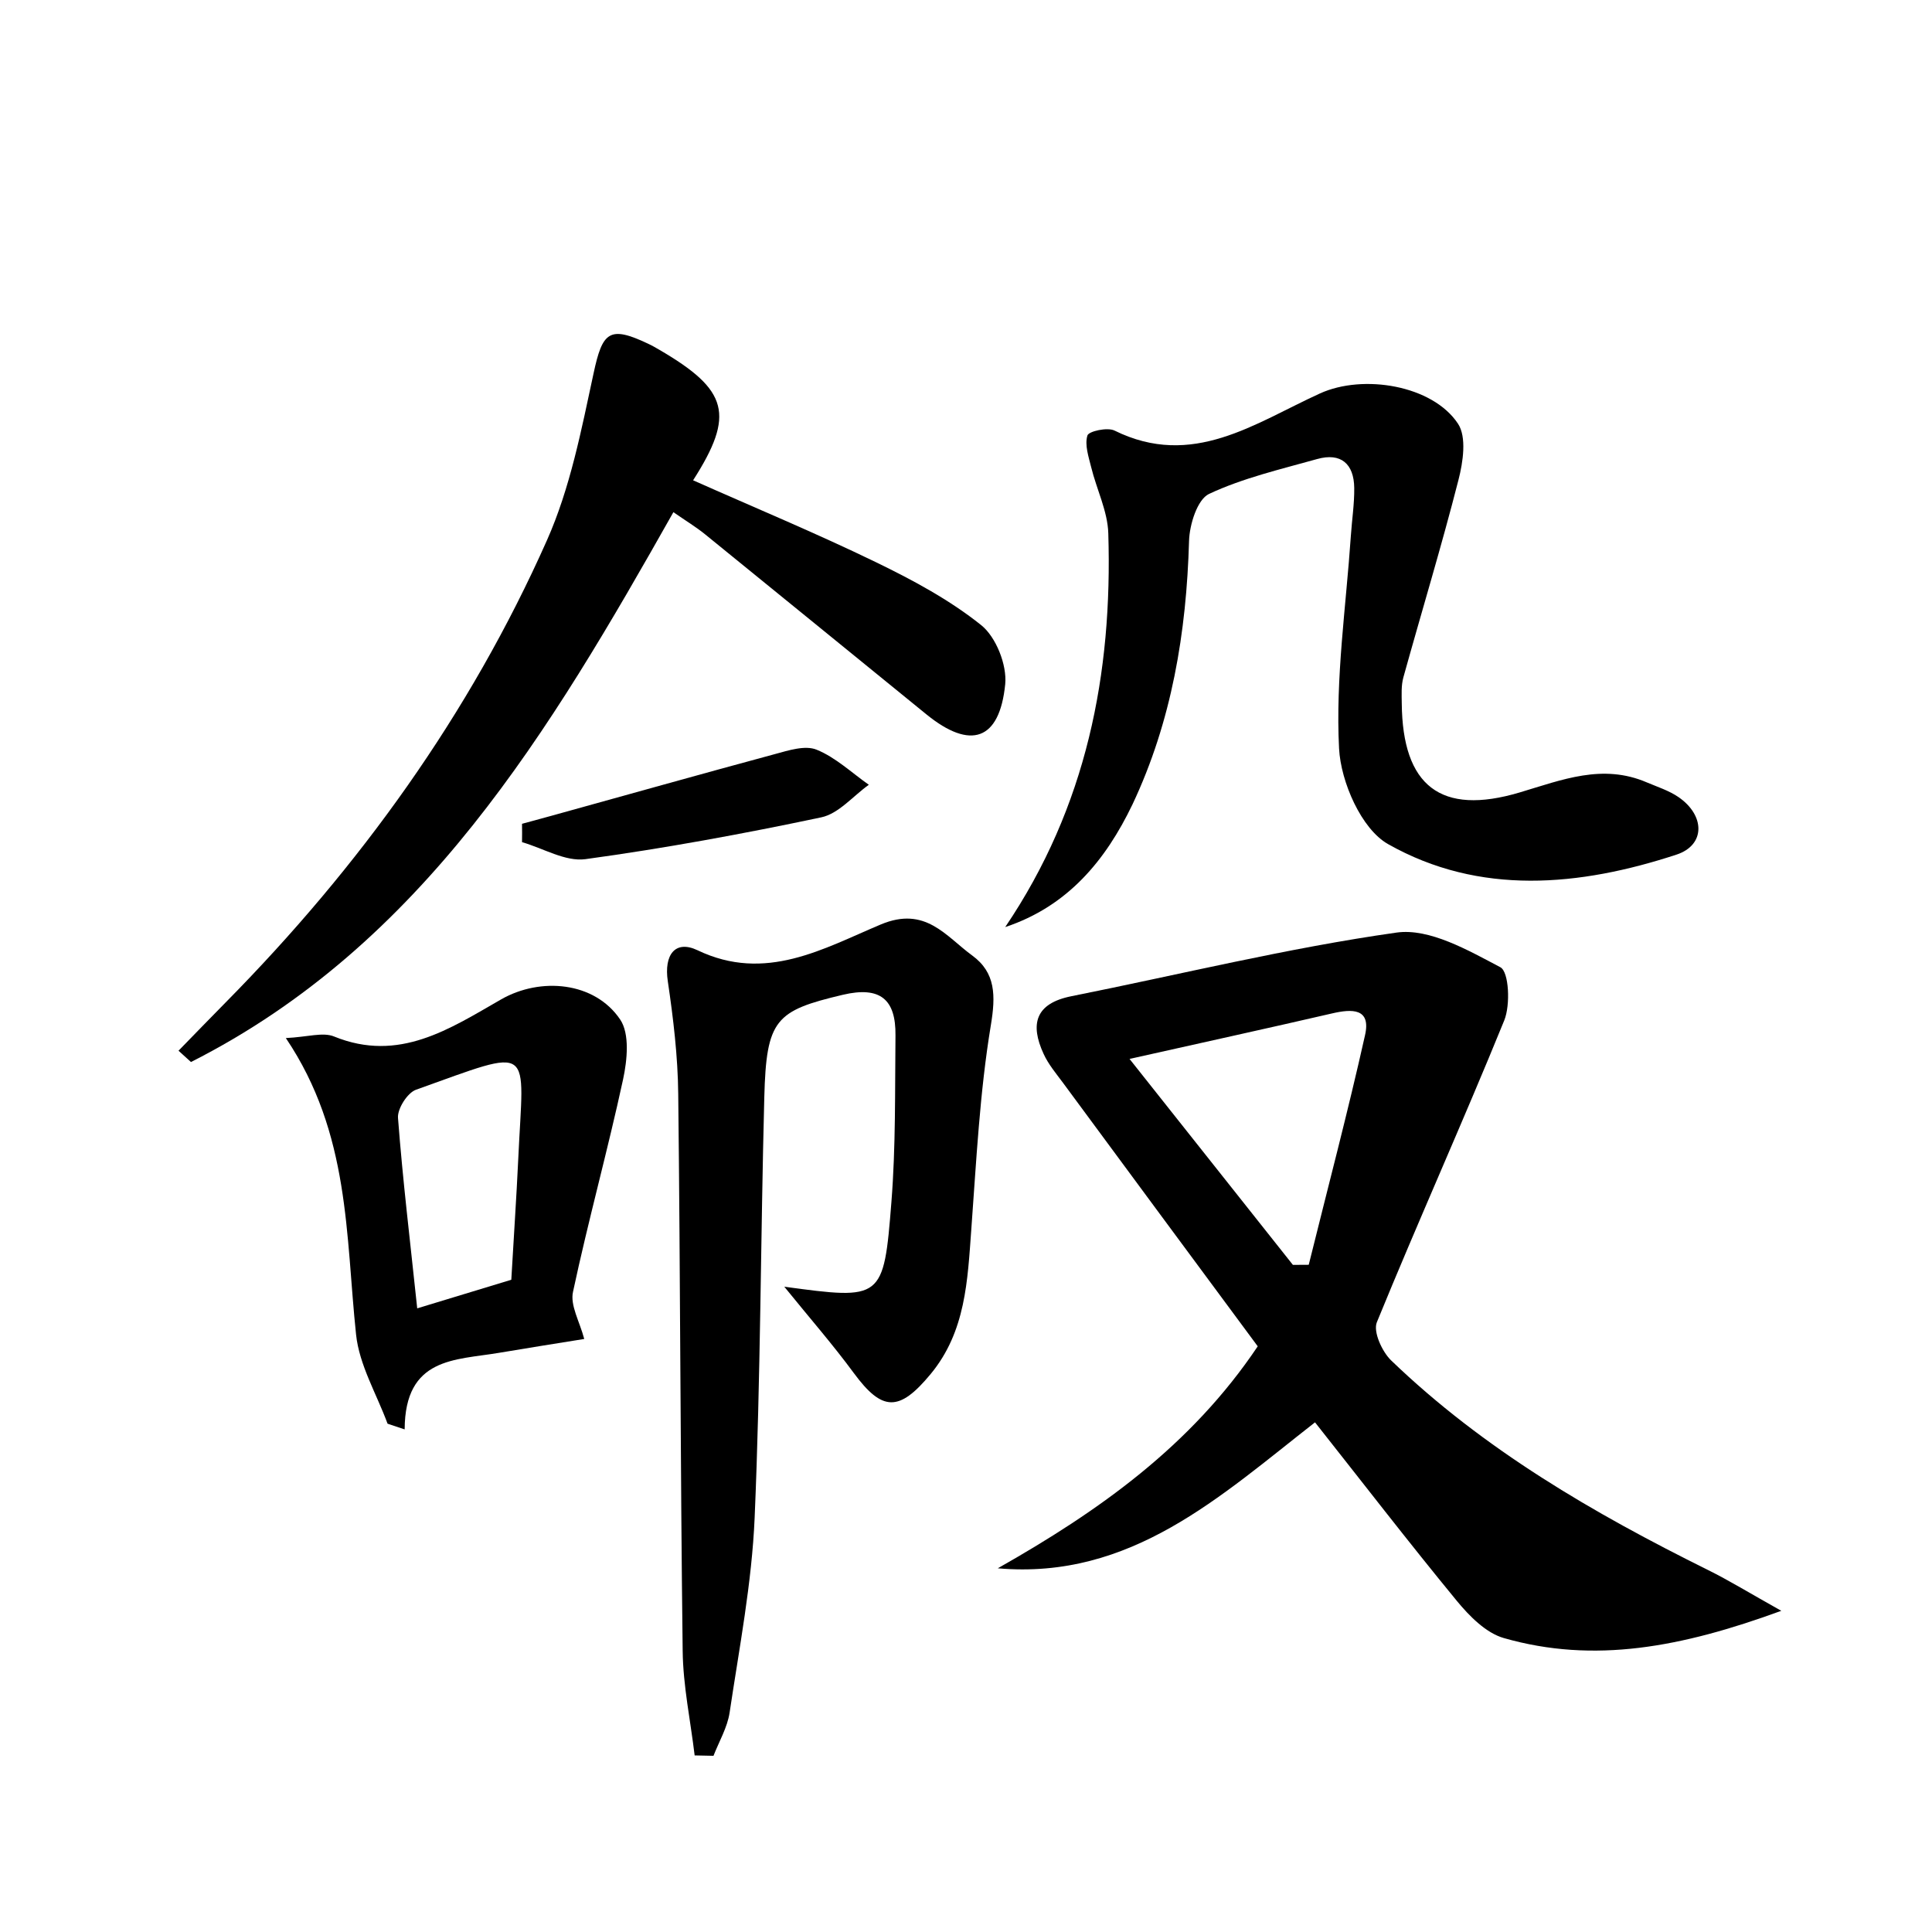<svg enable-background="new 0 0 200 200" viewBox="0 0 200 200" xmlns="http://www.w3.org/2000/svg"><path d="m103.29 162.35c10.47-5.93 19.99-12.66 26.91-22.98-6.72-9.08-13.45-18.18-20.16-27.28-.72-.97-1.52-1.92-2.01-3-1.41-3.06-.87-5.21 2.87-5.96 11.22-2.24 22.36-4.99 33.67-6.59 3.4-.48 7.41 1.83 10.75 3.59.89.47 1.05 3.9.4 5.5-4.26 10.47-8.91 20.78-13.19 31.25-.4.98.54 3.04 1.48 3.95 9.59 9.23 20.95 15.82 32.79 21.69 2.2 1.09 4.31 2.39 7.6 4.23-10.33 3.78-19.37 5.5-28.73 2.82-1.85-.53-3.57-2.28-4.87-3.86-4.99-6.07-9.79-12.3-14.67-18.47-9.81 7.66-19.06 16.32-32.84 15.11zm13.64-52.73c5.81 7.32 11.36 14.32 16.91 21.32.55 0 1.09-.01 1.64-.01 1.96-7.92 4.05-15.82 5.83-23.78.63-2.8-1.36-2.72-3.42-2.24-6.71 1.55-13.42 3.02-20.96 4.71z"/><path d="m71.91 181.72c-.43-3.61-1.2-7.21-1.24-10.83-.24-19.21-.24-38.43-.46-57.64-.04-3.9-.51-7.82-1.08-11.68-.41-2.74.77-4.3 3.08-3.2 7.04 3.37 13.04-.18 18.97-2.67 4.62-1.94 6.72 1.21 9.46 3.21 2.44 1.78 2.44 4.16 1.93 7.23-1.15 6.96-1.5 14.05-2.02 21.11-.39 5.3-.57 10.59-4.21 14.99-3.26 3.94-5.01 3.89-7.96-.11-2.17-2.95-4.59-5.72-7.19-8.93 10.14 1.37 10.29 1.39 11.09-8.79.45-5.72.36-11.49.42-17.23.04-3.7-1.55-5.12-5.45-4.2-6.97 1.65-7.92 2.53-8.13 10.6-.38 14.51-.38 29.04-1 43.54-.29 6.75-1.59 13.46-2.59 20.16-.23 1.54-1.09 2.99-1.67 4.48-.64-.01-1.3-.02-1.95-.04z"/><path d="m104.06 95.97c8.43-12.47 11.12-26.23 10.67-40.77-.07-2.29-1.21-4.54-1.77-6.83-.27-1.09-.69-2.32-.39-3.29.13-.44 2.07-.87 2.8-.51 8.08 3.99 14.53-.77 21.27-3.84 4.48-2.04 11.66-.85 14.29 3.13.91 1.37.53 3.96.05 5.82-1.75 6.85-3.81 13.62-5.7 20.43-.24.85-.18 1.8-.17 2.71.08 8.52 4.01 11.66 12.22 9.21 4.39-1.31 8.57-3 13.14-1.04 1.11.47 2.3.85 3.28 1.52 2.75 1.88 2.83 4.96-.2 5.96-10.03 3.29-20.39 4.27-29.86-1.09-2.76-1.56-4.89-6.43-5.07-9.89-.38-7.3.72-14.68 1.22-22.02.11-1.65.37-3.31.35-4.96-.03-2.5-1.38-3.68-3.84-2.99-3.78 1.06-7.67 1.96-11.19 3.61-1.21.57-2.02 3.16-2.07 4.86-.27 9.48-1.79 18.67-5.86 27.29-2.78 5.79-6.7 10.54-13.17 12.69z"/><path d="m71.75 49.72c6.36 2.83 12.75 5.48 18.97 8.5 3.79 1.84 7.59 3.88 10.86 6.5 1.53 1.23 2.67 4.11 2.48 6.1-.58 5.85-3.6 6.84-8.16 3.13-7.64-6.21-15.26-12.43-22.9-18.63-.92-.75-1.95-1.37-3.29-2.3-12.79 22.66-25.92 44.76-49.94 56.92-.43-.39-.86-.78-1.29-1.17 1.63-1.67 3.24-3.34 4.88-5 13.85-14.03 25.25-29.82 33.26-47.84 2.41-5.42 3.57-11.45 4.83-17.3.92-4.29 1.63-4.95 5.64-3.05.41.19.81.42 1.2.65 7.1 4.15 7.81 6.69 3.46 13.49z"/><path d="m60.48 138.61c-2.97.48-5.92.94-8.86 1.44-4.49.76-9.7.43-9.73 7.92-.59-.2-1.18-.39-1.77-.59-1.13-3.07-2.93-6.07-3.26-9.23-1.09-10.26-.6-20.79-7.27-30.69 2.27-.11 3.84-.64 5-.16 6.71 2.73 11.96-.79 17.28-3.84 4.08-2.34 9.69-1.84 12.33 2.08 1 1.48.73 4.2.3 6.2-1.59 7.35-3.61 14.62-5.18 21.98-.32 1.4.68 3.07 1.16 4.89zm-7.55-6.13c.25-4.4.53-8.46.72-12.52.54-11.89 1.84-11.59-10.59-7.15-.89.32-1.93 1.97-1.86 2.91.49 6.45 1.27 12.88 1.99 19.72 3.26-.99 6.27-1.91 9.74-2.96z"/><path d="m54.04 85.28c1.03-.28 2.06-.56 3.08-.84 7.7-2.13 15.4-4.3 23.11-6.38 1.4-.38 3.12-.94 4.31-.45 1.97.8 3.62 2.38 5.4 3.63-1.63 1.16-3.12 2.99-4.92 3.37-8.09 1.71-16.23 3.21-24.42 4.33-2.07.28-4.37-1.13-6.56-1.76.01-.64.01-1.27 0-1.9z"/></svg>